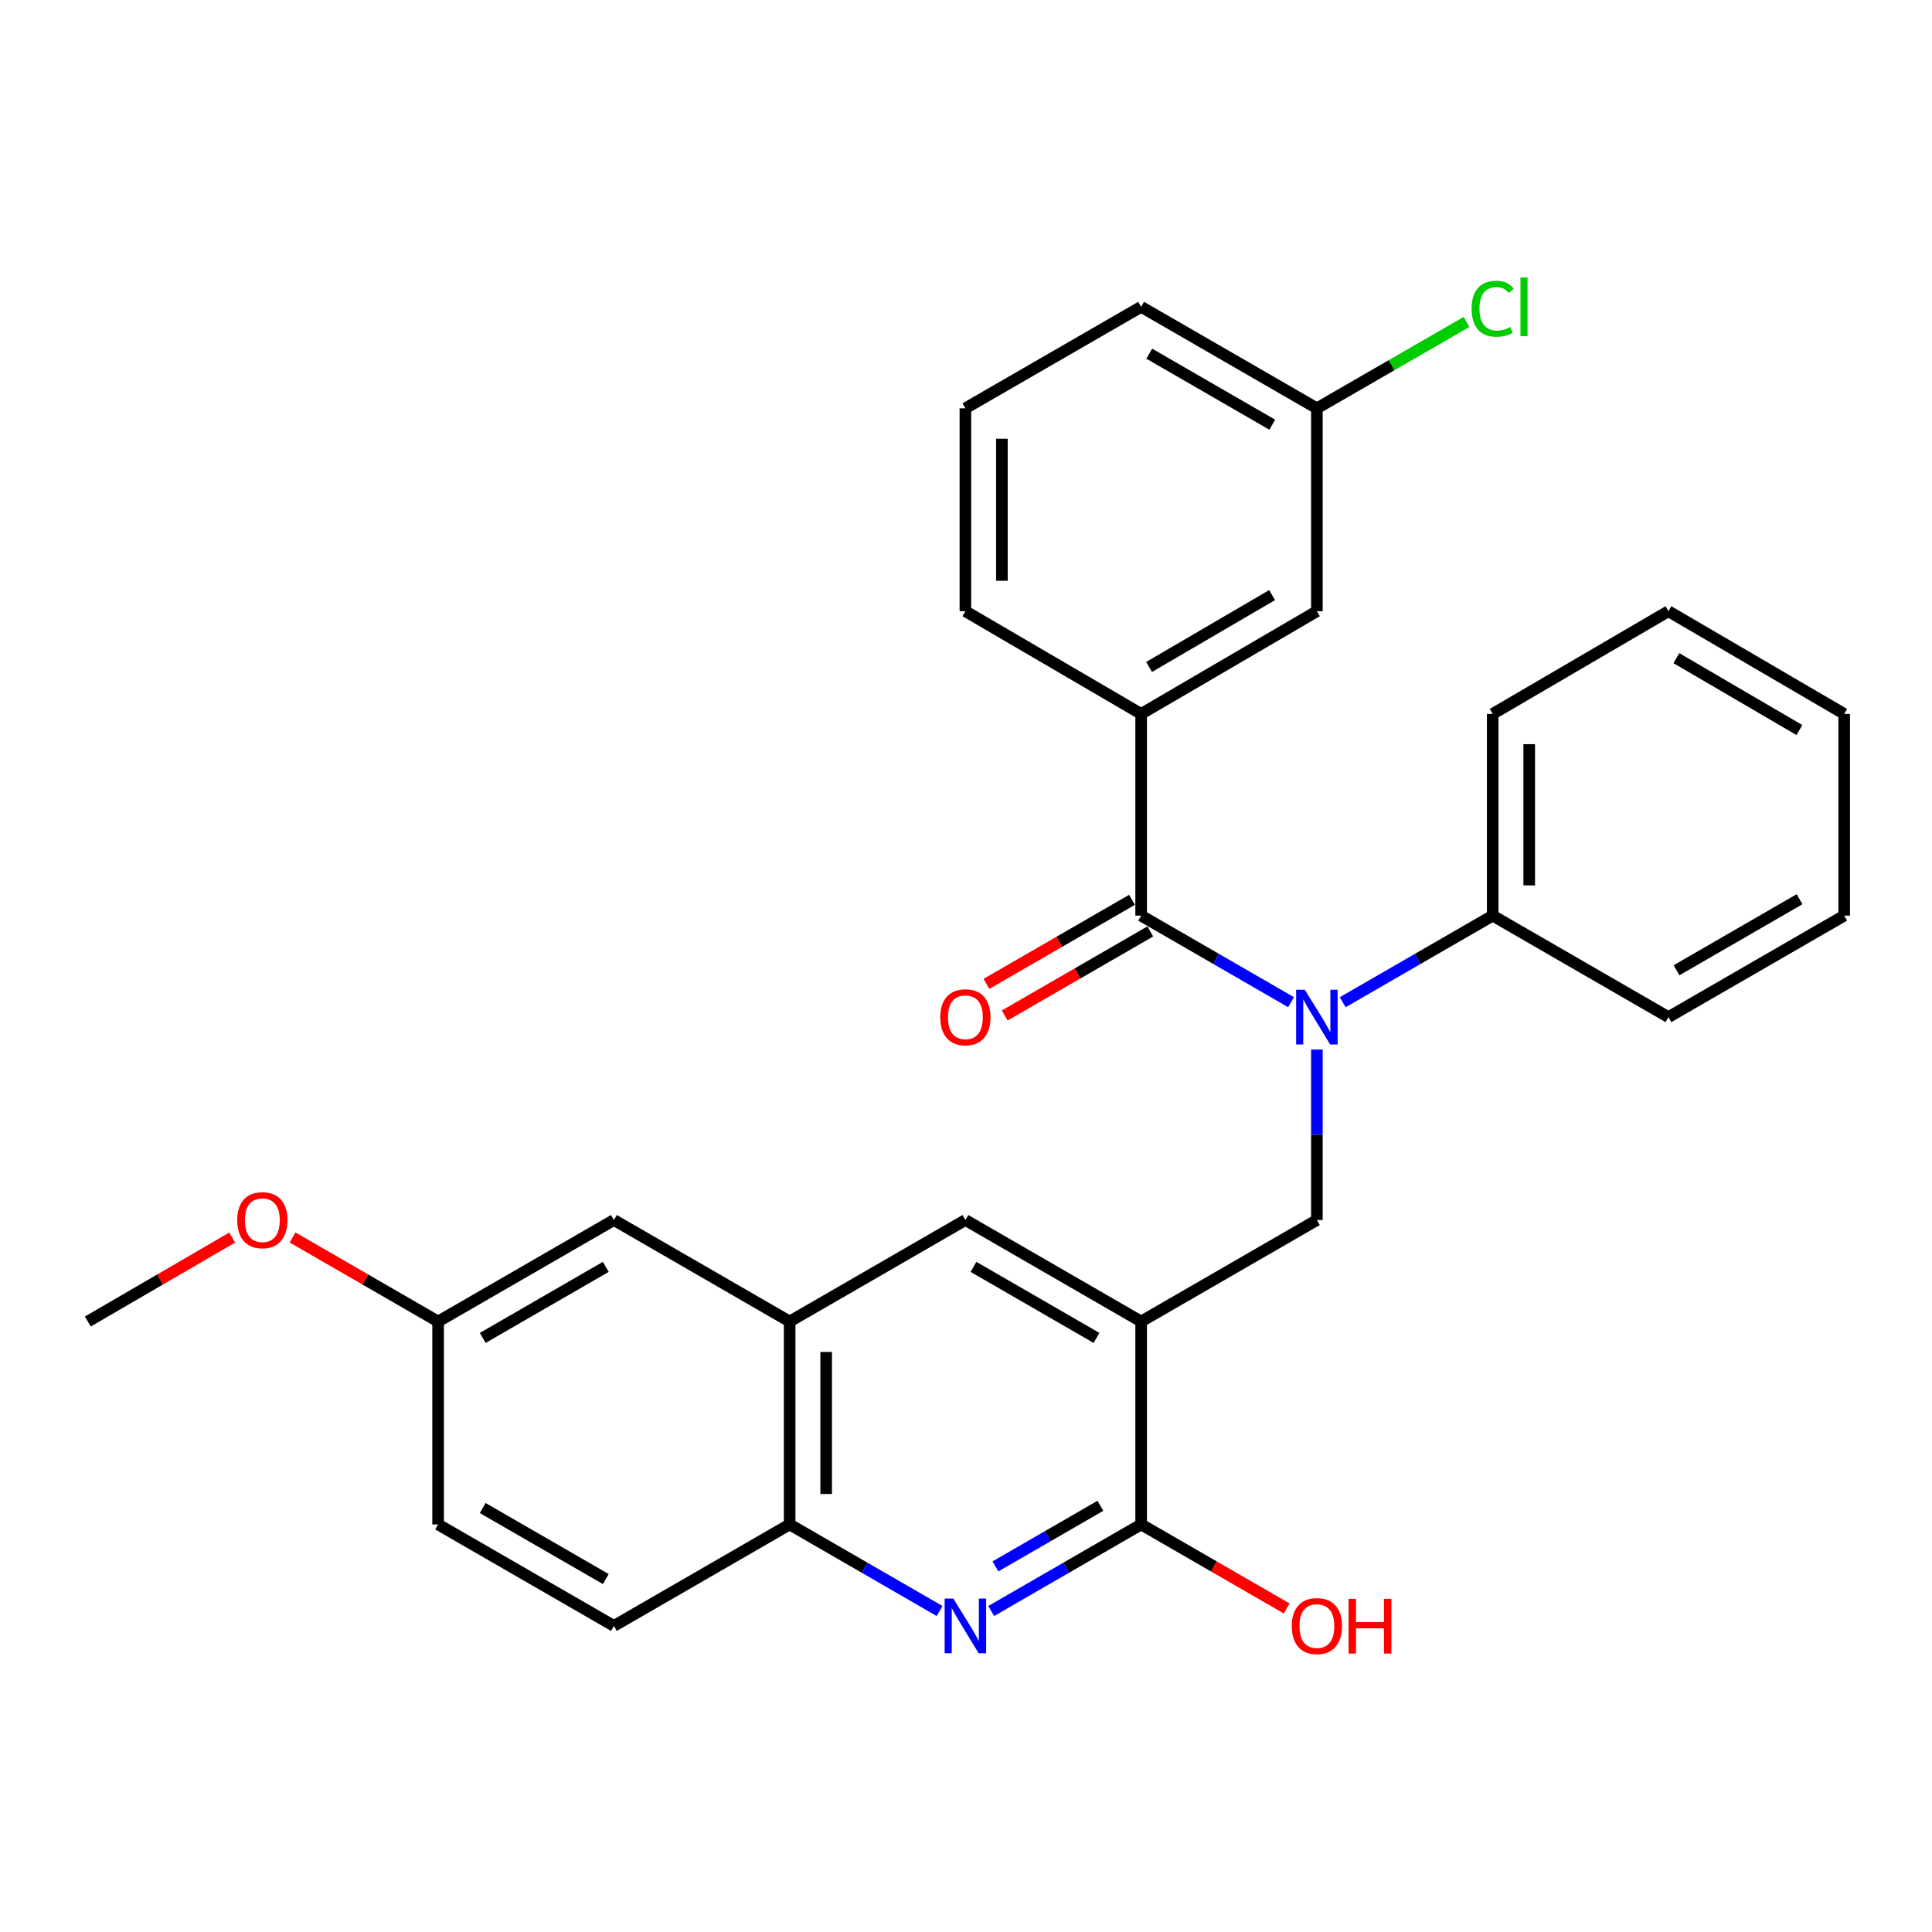 <?xml version='1.0' encoding='iso-8859-1'?>
<svg version='1.1' baseProfile='full'
              xmlns='http://www.w3.org/2000/svg'
                      xmlns:rdkit='http://www.rdkit.org/xml'
                      xmlns:xlink='http://www.w3.org/1999/xlink'
                  xml:space='preserve'
width='1000px' height='1000px' viewBox='0 0 1000 1000'>
<!-- END OF HEADER -->
<rect style='opacity:1.0;fill:#FFFFFF;stroke:none' width='1000' height='1000' x='0' y='0'> </rect>
<path class='bond-3' d='M 590.653,684.017 L 590.653,789.045' style='fill:none;fill-rule:evenodd;stroke:#000000;stroke-width:6px;stroke-linecap:butt;stroke-linejoin:miter;stroke-opacity:1' />
<path class='bond-4' d='M 590.653,684.017 L 681.621,631.482' style='fill:none;fill-rule:evenodd;stroke:#000000;stroke-width:6px;stroke-linecap:butt;stroke-linejoin:miter;stroke-opacity:1' />
<path class='bond-6' d='M 590.653,684.017 L 499.685,631.482' style='fill:none;fill-rule:evenodd;stroke:#000000;stroke-width:6px;stroke-linecap:butt;stroke-linejoin:miter;stroke-opacity:1' />
<path class='bond-6' d='M 567.555,692.504 L 503.877,655.73' style='fill:none;fill-rule:evenodd;stroke:#000000;stroke-width:6px;stroke-linecap:butt;stroke-linejoin:miter;stroke-opacity:1' />
<path class='bond-0' d='M 590.653,473.929 L 629.454,496.332' style='fill:none;fill-rule:evenodd;stroke:#000000;stroke-width:6px;stroke-linecap:butt;stroke-linejoin:miter;stroke-opacity:1' />
<path class='bond-0' d='M 629.454,496.332 L 668.255,518.736' style='fill:none;fill-rule:evenodd;stroke:#0000FF;stroke-width:6px;stroke-linecap:butt;stroke-linejoin:miter;stroke-opacity:1' />
<path class='bond-5' d='M 590.653,473.929 L 590.653,369.52' style='fill:none;fill-rule:evenodd;stroke:#000000;stroke-width:6px;stroke-linecap:butt;stroke-linejoin:miter;stroke-opacity:1' />
<path class='bond-9' d='M 585.927,465.744 L 548.256,487.495' style='fill:none;fill-rule:evenodd;stroke:#000000;stroke-width:6px;stroke-linecap:butt;stroke-linejoin:miter;stroke-opacity:1' />
<path class='bond-9' d='M 548.256,487.495 L 510.585,509.246' style='fill:none;fill-rule:evenodd;stroke:#FF0000;stroke-width:6px;stroke-linecap:butt;stroke-linejoin:miter;stroke-opacity:1' />
<path class='bond-9' d='M 595.378,482.113 L 557.708,503.864' style='fill:none;fill-rule:evenodd;stroke:#000000;stroke-width:6px;stroke-linecap:butt;stroke-linejoin:miter;stroke-opacity:1' />
<path class='bond-9' d='M 557.708,503.864 L 520.037,525.615' style='fill:none;fill-rule:evenodd;stroke:#FF0000;stroke-width:6px;stroke-linecap:butt;stroke-linejoin:miter;stroke-opacity:1' />
<path class='bond-1' d='M 681.621,543.239 L 681.621,587.36' style='fill:none;fill-rule:evenodd;stroke:#0000FF;stroke-width:6px;stroke-linecap:butt;stroke-linejoin:miter;stroke-opacity:1' />
<path class='bond-1' d='M 681.621,587.36 L 681.621,631.482' style='fill:none;fill-rule:evenodd;stroke:#000000;stroke-width:6px;stroke-linecap:butt;stroke-linejoin:miter;stroke-opacity:1' />
<path class='bond-10' d='M 694.988,518.738 L 733.804,496.333' style='fill:none;fill-rule:evenodd;stroke:#0000FF;stroke-width:6px;stroke-linecap:butt;stroke-linejoin:miter;stroke-opacity:1' />
<path class='bond-10' d='M 733.804,496.333 L 772.62,473.929' style='fill:none;fill-rule:evenodd;stroke:#000000;stroke-width:6px;stroke-linecap:butt;stroke-linejoin:miter;stroke-opacity:1' />
<path class='bond-2' d='M 513.051,833.852 L 551.852,811.449' style='fill:none;fill-rule:evenodd;stroke:#0000FF;stroke-width:6px;stroke-linecap:butt;stroke-linejoin:miter;stroke-opacity:1' />
<path class='bond-2' d='M 551.852,811.449 L 590.653,789.045' style='fill:none;fill-rule:evenodd;stroke:#000000;stroke-width:6px;stroke-linecap:butt;stroke-linejoin:miter;stroke-opacity:1' />
<path class='bond-2' d='M 515.24,810.763 L 542.401,795.08' style='fill:none;fill-rule:evenodd;stroke:#0000FF;stroke-width:6px;stroke-linecap:butt;stroke-linejoin:miter;stroke-opacity:1' />
<path class='bond-2' d='M 542.401,795.08 L 569.561,779.398' style='fill:none;fill-rule:evenodd;stroke:#000000;stroke-width:6px;stroke-linecap:butt;stroke-linejoin:miter;stroke-opacity:1' />
<path class='bond-29' d='M 486.319,833.852 L 447.518,811.449' style='fill:none;fill-rule:evenodd;stroke:#0000FF;stroke-width:6px;stroke-linecap:butt;stroke-linejoin:miter;stroke-opacity:1' />
<path class='bond-29' d='M 447.518,811.449 L 408.717,789.045' style='fill:none;fill-rule:evenodd;stroke:#000000;stroke-width:6px;stroke-linecap:butt;stroke-linejoin:miter;stroke-opacity:1' />
<path class='bond-14' d='M 590.653,789.045 L 628.324,810.796' style='fill:none;fill-rule:evenodd;stroke:#000000;stroke-width:6px;stroke-linecap:butt;stroke-linejoin:miter;stroke-opacity:1' />
<path class='bond-14' d='M 628.324,810.796 L 665.995,832.547' style='fill:none;fill-rule:evenodd;stroke:#FF0000;stroke-width:6px;stroke-linecap:butt;stroke-linejoin:miter;stroke-opacity:1' />
<path class='bond-11' d='M 590.653,369.52 L 681.621,316.365' style='fill:none;fill-rule:evenodd;stroke:#000000;stroke-width:6px;stroke-linecap:butt;stroke-linejoin:miter;stroke-opacity:1' />
<path class='bond-11' d='M 594.762,345.227 L 658.44,308.019' style='fill:none;fill-rule:evenodd;stroke:#000000;stroke-width:6px;stroke-linecap:butt;stroke-linejoin:miter;stroke-opacity:1' />
<path class='bond-19' d='M 590.653,369.52 L 499.685,316.365' style='fill:none;fill-rule:evenodd;stroke:#000000;stroke-width:6px;stroke-linecap:butt;stroke-linejoin:miter;stroke-opacity:1' />
<path class='bond-7' d='M 499.685,631.482 L 408.717,684.017' style='fill:none;fill-rule:evenodd;stroke:#000000;stroke-width:6px;stroke-linecap:butt;stroke-linejoin:miter;stroke-opacity:1' />
<path class='bond-8' d='M 408.717,684.017 L 408.717,789.045' style='fill:none;fill-rule:evenodd;stroke:#000000;stroke-width:6px;stroke-linecap:butt;stroke-linejoin:miter;stroke-opacity:1' />
<path class='bond-8' d='M 427.618,699.771 L 427.618,773.291' style='fill:none;fill-rule:evenodd;stroke:#000000;stroke-width:6px;stroke-linecap:butt;stroke-linejoin:miter;stroke-opacity:1' />
<path class='bond-12' d='M 408.717,684.017 L 317.76,631.482' style='fill:none;fill-rule:evenodd;stroke:#000000;stroke-width:6px;stroke-linecap:butt;stroke-linejoin:miter;stroke-opacity:1' />
<path class='bond-13' d='M 408.717,789.045 L 317.76,841.57' style='fill:none;fill-rule:evenodd;stroke:#000000;stroke-width:6px;stroke-linecap:butt;stroke-linejoin:miter;stroke-opacity:1' />
<path class='bond-22' d='M 772.62,473.929 L 772.62,369.52' style='fill:none;fill-rule:evenodd;stroke:#000000;stroke-width:6px;stroke-linecap:butt;stroke-linejoin:miter;stroke-opacity:1' />
<path class='bond-22' d='M 791.521,458.267 L 791.521,385.181' style='fill:none;fill-rule:evenodd;stroke:#000000;stroke-width:6px;stroke-linecap:butt;stroke-linejoin:miter;stroke-opacity:1' />
<path class='bond-23' d='M 772.62,473.929 L 863.578,526.453' style='fill:none;fill-rule:evenodd;stroke:#000000;stroke-width:6px;stroke-linecap:butt;stroke-linejoin:miter;stroke-opacity:1' />
<path class='bond-16' d='M 681.621,316.365 L 681.621,211.337' style='fill:none;fill-rule:evenodd;stroke:#000000;stroke-width:6px;stroke-linecap:butt;stroke-linejoin:miter;stroke-opacity:1' />
<path class='bond-15' d='M 317.76,631.482 L 226.76,684.017' style='fill:none;fill-rule:evenodd;stroke:#000000;stroke-width:6px;stroke-linecap:butt;stroke-linejoin:miter;stroke-opacity:1' />
<path class='bond-15' d='M 313.56,655.731 L 249.86,692.506' style='fill:none;fill-rule:evenodd;stroke:#000000;stroke-width:6px;stroke-linecap:butt;stroke-linejoin:miter;stroke-opacity:1' />
<path class='bond-30' d='M 317.76,841.57 L 226.76,789.045' style='fill:none;fill-rule:evenodd;stroke:#000000;stroke-width:6px;stroke-linecap:butt;stroke-linejoin:miter;stroke-opacity:1' />
<path class='bond-30' d='M 313.559,817.321 L 249.859,780.554' style='fill:none;fill-rule:evenodd;stroke:#000000;stroke-width:6px;stroke-linecap:butt;stroke-linejoin:miter;stroke-opacity:1' />
<path class='bond-17' d='M 226.76,684.017 L 226.76,789.045' style='fill:none;fill-rule:evenodd;stroke:#000000;stroke-width:6px;stroke-linecap:butt;stroke-linejoin:miter;stroke-opacity:1' />
<path class='bond-20' d='M 226.76,684.017 L 189.089,662.261' style='fill:none;fill-rule:evenodd;stroke:#000000;stroke-width:6px;stroke-linecap:butt;stroke-linejoin:miter;stroke-opacity:1' />
<path class='bond-20' d='M 189.089,662.261 L 151.419,640.506' style='fill:none;fill-rule:evenodd;stroke:#FF0000;stroke-width:6px;stroke-linecap:butt;stroke-linejoin:miter;stroke-opacity:1' />
<path class='bond-18' d='M 681.621,211.337 L 720.347,188.984' style='fill:none;fill-rule:evenodd;stroke:#000000;stroke-width:6px;stroke-linecap:butt;stroke-linejoin:miter;stroke-opacity:1' />
<path class='bond-18' d='M 720.347,188.984 L 759.073,166.631' style='fill:none;fill-rule:evenodd;stroke:#00CC00;stroke-width:6px;stroke-linecap:butt;stroke-linejoin:miter;stroke-opacity:1' />
<path class='bond-32' d='M 681.621,211.337 L 590.653,158.812' style='fill:none;fill-rule:evenodd;stroke:#000000;stroke-width:6px;stroke-linecap:butt;stroke-linejoin:miter;stroke-opacity:1' />
<path class='bond-32' d='M 658.524,219.827 L 594.847,183.059' style='fill:none;fill-rule:evenodd;stroke:#000000;stroke-width:6px;stroke-linecap:butt;stroke-linejoin:miter;stroke-opacity:1' />
<path class='bond-21' d='M 499.685,316.365 L 499.685,211.337' style='fill:none;fill-rule:evenodd;stroke:#000000;stroke-width:6px;stroke-linecap:butt;stroke-linejoin:miter;stroke-opacity:1' />
<path class='bond-21' d='M 518.586,300.611 L 518.586,227.091' style='fill:none;fill-rule:evenodd;stroke:#000000;stroke-width:6px;stroke-linecap:butt;stroke-linejoin:miter;stroke-opacity:1' />
<path class='bond-25' d='M 120.18,640.561 L 82.817,662.289' style='fill:none;fill-rule:evenodd;stroke:#FF0000;stroke-width:6px;stroke-linecap:butt;stroke-linejoin:miter;stroke-opacity:1' />
<path class='bond-25' d='M 82.817,662.289 L 45.455,684.017' style='fill:none;fill-rule:evenodd;stroke:#000000;stroke-width:6px;stroke-linecap:butt;stroke-linejoin:miter;stroke-opacity:1' />
<path class='bond-24' d='M 499.685,211.337 L 590.653,158.812' style='fill:none;fill-rule:evenodd;stroke:#000000;stroke-width:6px;stroke-linecap:butt;stroke-linejoin:miter;stroke-opacity:1' />
<path class='bond-26' d='M 772.62,369.52 L 863.578,316.365' style='fill:none;fill-rule:evenodd;stroke:#000000;stroke-width:6px;stroke-linecap:butt;stroke-linejoin:miter;stroke-opacity:1' />
<path class='bond-27' d='M 863.578,526.453 L 954.545,473.929' style='fill:none;fill-rule:evenodd;stroke:#000000;stroke-width:6px;stroke-linecap:butt;stroke-linejoin:miter;stroke-opacity:1' />
<path class='bond-27' d='M 867.771,502.206 L 931.449,465.439' style='fill:none;fill-rule:evenodd;stroke:#000000;stroke-width:6px;stroke-linecap:butt;stroke-linejoin:miter;stroke-opacity:1' />
<path class='bond-31' d='M 863.578,316.365 L 954.545,369.52' style='fill:none;fill-rule:evenodd;stroke:#000000;stroke-width:6px;stroke-linecap:butt;stroke-linejoin:miter;stroke-opacity:1' />
<path class='bond-31' d='M 867.687,340.658 L 931.364,377.866' style='fill:none;fill-rule:evenodd;stroke:#000000;stroke-width:6px;stroke-linecap:butt;stroke-linejoin:miter;stroke-opacity:1' />
<path class='bond-28' d='M 954.545,473.929 L 954.545,369.52' style='fill:none;fill-rule:evenodd;stroke:#000000;stroke-width:6px;stroke-linecap:butt;stroke-linejoin:miter;stroke-opacity:1' />
<path  class='atom-2' d='M 675.361 512.293
L 684.641 527.293
Q 685.561 528.773, 687.041 531.453
Q 688.521 534.133, 688.601 534.293
L 688.601 512.293
L 692.361 512.293
L 692.361 540.613
L 688.481 540.613
L 678.521 524.213
Q 677.361 522.293, 676.121 520.093
Q 674.921 517.893, 674.561 517.213
L 674.561 540.613
L 670.881 540.613
L 670.881 512.293
L 675.361 512.293
' fill='#0000FF'/>
<path  class='atom-3' d='M 493.425 827.41
L 502.705 842.41
Q 503.625 843.89, 505.105 846.57
Q 506.585 849.25, 506.665 849.41
L 506.665 827.41
L 510.425 827.41
L 510.425 855.73
L 506.545 855.73
L 496.585 839.33
Q 495.425 837.41, 494.185 835.21
Q 492.985 833.01, 492.625 832.33
L 492.625 855.73
L 488.945 855.73
L 488.945 827.41
L 493.425 827.41
' fill='#0000FF'/>
<path  class='atom-10' d='M 486.685 526.533
Q 486.685 519.733, 490.045 515.933
Q 493.405 512.133, 499.685 512.133
Q 505.965 512.133, 509.325 515.933
Q 512.685 519.733, 512.685 526.533
Q 512.685 533.413, 509.285 537.333
Q 505.885 541.213, 499.685 541.213
Q 493.445 541.213, 490.045 537.333
Q 486.685 533.453, 486.685 526.533
M 499.685 538.013
Q 504.005 538.013, 506.325 535.133
Q 508.685 532.213, 508.685 526.533
Q 508.685 520.973, 506.325 518.173
Q 504.005 515.333, 499.685 515.333
Q 495.365 515.333, 493.005 518.133
Q 490.685 520.933, 490.685 526.533
Q 490.685 532.253, 493.005 535.133
Q 495.365 538.013, 499.685 538.013
' fill='#FF0000'/>
<path  class='atom-15' d='M 668.621 841.65
Q 668.621 834.85, 671.981 831.05
Q 675.341 827.25, 681.621 827.25
Q 687.901 827.25, 691.261 831.05
Q 694.621 834.85, 694.621 841.65
Q 694.621 848.53, 691.221 852.45
Q 687.821 856.33, 681.621 856.33
Q 675.381 856.33, 671.981 852.45
Q 668.621 848.57, 668.621 841.65
M 681.621 853.13
Q 685.941 853.13, 688.261 850.25
Q 690.621 847.33, 690.621 841.65
Q 690.621 836.09, 688.261 833.29
Q 685.941 830.45, 681.621 830.45
Q 677.301 830.45, 674.941 833.25
Q 672.621 836.05, 672.621 841.65
Q 672.621 847.37, 674.941 850.25
Q 677.301 853.13, 681.621 853.13
' fill='#FF0000'/>
<path  class='atom-15' d='M 698.021 827.57
L 701.861 827.57
L 701.861 839.61
L 716.341 839.61
L 716.341 827.57
L 720.181 827.57
L 720.181 855.89
L 716.341 855.89
L 716.341 842.81
L 701.861 842.81
L 701.861 855.89
L 698.021 855.89
L 698.021 827.57
' fill='#FF0000'/>
<path  class='atom-19' d='M 761.7 159.792
Q 761.7 152.752, 764.98 149.072
Q 768.3 145.352, 774.58 145.352
Q 780.42 145.352, 783.54 149.472
L 780.9 151.632
Q 778.62 148.632, 774.58 148.632
Q 770.3 148.632, 768.02 151.512
Q 765.78 154.352, 765.78 159.792
Q 765.78 165.392, 768.1 168.272
Q 770.46 171.152, 775.02 171.152
Q 778.14 171.152, 781.78 169.272
L 782.9 172.272
Q 781.42 173.232, 779.18 173.792
Q 776.94 174.352, 774.46 174.352
Q 768.3 174.352, 764.98 170.592
Q 761.7 166.832, 761.7 159.792
' fill='#00CC00'/>
<path  class='atom-19' d='M 786.98 143.632
L 790.66 143.632
L 790.66 173.992
L 786.98 173.992
L 786.98 143.632
' fill='#00CC00'/>
<path  class='atom-21' d='M 122.792 631.562
Q 122.792 624.762, 126.152 620.962
Q 129.512 617.162, 135.792 617.162
Q 142.072 617.162, 145.432 620.962
Q 148.792 624.762, 148.792 631.562
Q 148.792 638.442, 145.392 642.362
Q 141.992 646.242, 135.792 646.242
Q 129.552 646.242, 126.152 642.362
Q 122.792 638.482, 122.792 631.562
M 135.792 643.042
Q 140.112 643.042, 142.432 640.162
Q 144.792 637.242, 144.792 631.562
Q 144.792 626.002, 142.432 623.202
Q 140.112 620.362, 135.792 620.362
Q 131.472 620.362, 129.112 623.162
Q 126.792 625.962, 126.792 631.562
Q 126.792 637.282, 129.112 640.162
Q 131.472 643.042, 135.792 643.042
' fill='#FF0000'/>
</svg>
